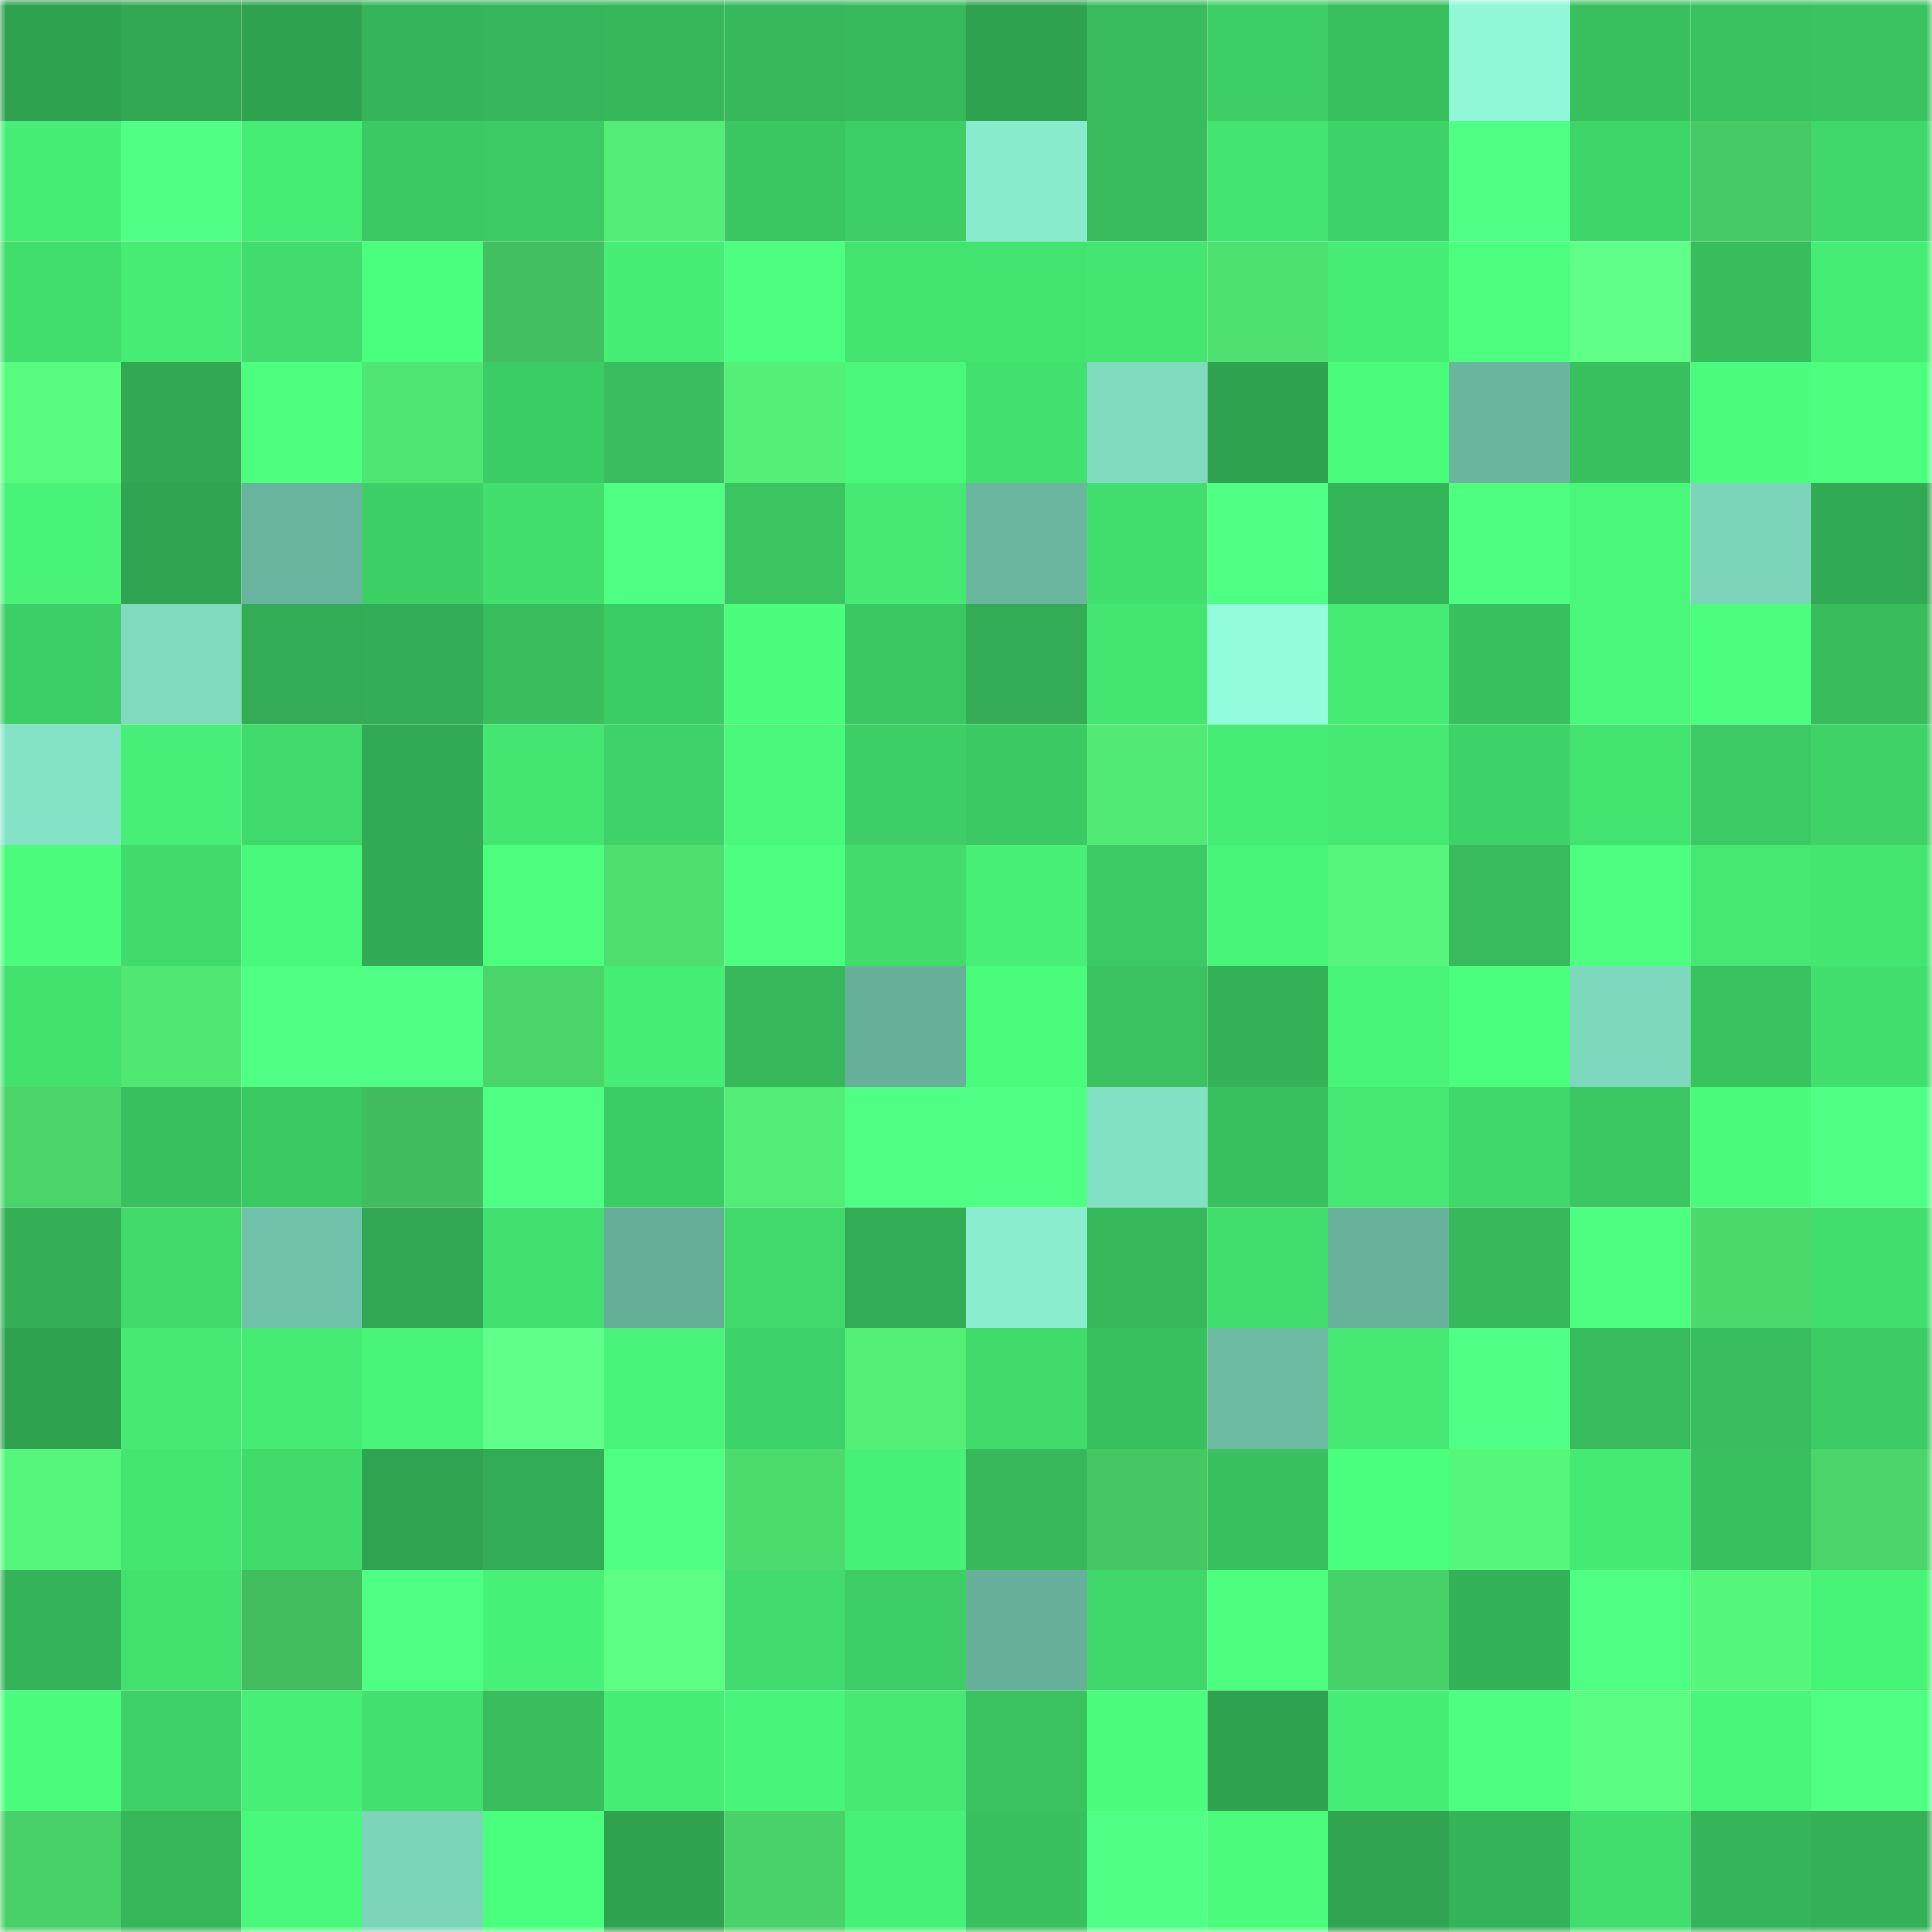 <svg viewBox="0 0 160 160" fill="none" role="img" xmlns="http://www.w3.org/2000/svg" width="240" height="240" name="lens%2Crn3019.lens"><mask id="1785154563" mask-type="alpha" maskUnits="userSpaceOnUse" x="0" y="0" width="160" height="160"><rect width="160" height="160" fill="#FFFFFF"></rect></mask><g mask="url(#1785154563)"><rect x="0" y="0" width="10" height="10" fill="#30a350"></rect><rect x="10" y="0" width="10" height="10" fill="#32a853"></rect><rect x="20" y="0" width="10" height="10" fill="#30a350"></rect><rect x="30" y="0" width="10" height="10" fill="#35b559"></rect><rect x="40" y="0" width="10" height="10" fill="#36b65a"></rect><rect x="50" y="0" width="10" height="10" fill="#36b75a"></rect><rect x="60" y="0" width="10" height="10" fill="#36b85b"></rect><rect x="70" y="0" width="10" height="10" fill="#37ba5c"></rect><rect x="80" y="0" width="10" height="10" fill="#30a350"></rect><rect x="90" y="0" width="10" height="10" fill="#38bc5d"></rect><rect x="100" y="0" width="10" height="10" fill="#3dcf66"></rect><rect x="110" y="0" width="10" height="10" fill="#38bf5e"></rect><rect x="120" y="0" width="10" height="10" fill="#90f7d8"></rect><rect x="130" y="0" width="10" height="10" fill="#39c15f"></rect><rect x="140" y="0" width="10" height="10" fill="#39c360"></rect><rect x="150" y="0" width="10" height="10" fill="#3ac461"></rect><rect x="0" y="10" width="10" height="10" fill="#46ee75"></rect><rect x="10" y="10" width="10" height="10" fill="#50ff85"></rect><rect x="20" y="10" width="10" height="10" fill="#46ed75"></rect><rect x="30" y="10" width="10" height="10" fill="#3bc963"></rect><rect x="40" y="10" width="10" height="10" fill="#3cca64"></rect><rect x="50" y="10" width="10" height="10" fill="#52ec76"></rect><rect x="60" y="10" width="10" height="10" fill="#3ac661"></rect><rect x="70" y="10" width="10" height="10" fill="#3dce66"></rect><rect x="80" y="10" width="10" height="10" fill="#89ebcd"></rect><rect x="90" y="10" width="10" height="10" fill="#38bc5d"></rect><rect x="100" y="10" width="10" height="10" fill="#43e471"></rect><rect x="110" y="10" width="10" height="10" fill="#3ed368"></rect><rect x="120" y="10" width="10" height="10" fill="#4fff84"></rect><rect x="130" y="10" width="10" height="10" fill="#3fd669"></rect><rect x="140" y="10" width="10" height="10" fill="#46ca65"></rect><rect x="150" y="10" width="10" height="10" fill="#40d86b"></rect><rect x="0" y="20" width="10" height="10" fill="#41dd6d"></rect><rect x="10" y="20" width="10" height="10" fill="#46ec74"></rect><rect x="20" y="20" width="10" height="10" fill="#41dc6d"></rect><rect x="30" y="20" width="10" height="10" fill="#4bff7e"></rect><rect x="40" y="20" width="10" height="10" fill="#42bf60"></rect><rect x="50" y="20" width="10" height="10" fill="#46ee75"></rect><rect x="60" y="20" width="10" height="10" fill="#4dff80"></rect><rect x="70" y="20" width="10" height="10" fill="#43e370"></rect><rect x="80" y="20" width="10" height="10" fill="#43e370"></rect><rect x="90" y="20" width="10" height="10" fill="#44e571"></rect><rect x="100" y="20" width="10" height="10" fill="#4ee070"></rect><rect x="110" y="20" width="10" height="10" fill="#46ee76"></rect><rect x="120" y="20" width="10" height="10" fill="#4cff7f"></rect><rect x="130" y="20" width="10" height="10" fill="#5fff89"></rect><rect x="140" y="20" width="10" height="10" fill="#38bd5d"></rect><rect x="150" y="20" width="10" height="10" fill="#46ed75"></rect><rect x="0" y="30" width="10" height="10" fill="#57fb7d"></rect><rect x="10" y="30" width="10" height="10" fill="#32a853"></rect><rect x="20" y="30" width="10" height="10" fill="#4cff7f"></rect><rect x="30" y="30" width="10" height="10" fill="#50e673"></rect><rect x="40" y="30" width="10" height="10" fill="#3ccc65"></rect><rect x="50" y="30" width="10" height="10" fill="#38be5e"></rect><rect x="60" y="30" width="10" height="10" fill="#53ef77"></rect><rect x="70" y="30" width="10" height="10" fill="#49f77a"></rect><rect x="80" y="30" width="10" height="10" fill="#42e16f"></rect><rect x="90" y="30" width="10" height="10" fill="#7fdabe"></rect><rect x="100" y="30" width="10" height="10" fill="#30a350"></rect><rect x="110" y="30" width="10" height="10" fill="#4afc7c"></rect><rect x="120" y="30" width="10" height="10" fill="#69b59e"></rect><rect x="130" y="30" width="10" height="10" fill="#39c15f"></rect><rect x="140" y="30" width="10" height="10" fill="#4bfd7d"></rect><rect x="150" y="30" width="10" height="10" fill="#4cff7f"></rect><rect x="0" y="40" width="10" height="10" fill="#48f378"></rect><rect x="10" y="40" width="10" height="10" fill="#31a451"></rect><rect x="20" y="40" width="10" height="10" fill="#69b49e"></rect><rect x="30" y="40" width="10" height="10" fill="#3dd066"></rect><rect x="40" y="40" width="10" height="10" fill="#42df6e"></rect><rect x="50" y="40" width="10" height="10" fill="#4eff83"></rect><rect x="60" y="40" width="10" height="10" fill="#3ac561"></rect><rect x="70" y="40" width="10" height="10" fill="#45e973"></rect><rect x="80" y="40" width="10" height="10" fill="#6ab69f"></rect><rect x="90" y="40" width="10" height="10" fill="#42de6e"></rect><rect x="100" y="40" width="10" height="10" fill="#4dff82"></rect><rect x="110" y="40" width="10" height="10" fill="#35b559"></rect><rect x="120" y="40" width="10" height="10" fill="#4dff81"></rect><rect x="130" y="40" width="10" height="10" fill="#49f87a"></rect><rect x="140" y="40" width="10" height="10" fill="#7cd5ba"></rect><rect x="150" y="40" width="10" height="10" fill="#32a953"></rect><rect x="0" y="50" width="10" height="10" fill="#3dce66"></rect><rect x="10" y="50" width="10" height="10" fill="#7fdabe"></rect><rect x="20" y="50" width="10" height="10" fill="#33ac55"></rect><rect x="30" y="50" width="10" height="10" fill="#33ae56"></rect><rect x="40" y="50" width="10" height="10" fill="#38be5d"></rect><rect x="50" y="50" width="10" height="10" fill="#3ccc64"></rect><rect x="60" y="50" width="10" height="10" fill="#4bfd7d"></rect><rect x="70" y="50" width="10" height="10" fill="#3bc762"></rect><rect x="80" y="50" width="10" height="10" fill="#33ac55"></rect><rect x="90" y="50" width="10" height="10" fill="#44e571"></rect><rect x="100" y="50" width="10" height="10" fill="#93fcdc"></rect><rect x="110" y="50" width="10" height="10" fill="#45eb74"></rect><rect x="120" y="50" width="10" height="10" fill="#39c15f"></rect><rect x="130" y="50" width="10" height="10" fill="#49f87a"></rect><rect x="140" y="50" width="10" height="10" fill="#4bfe7d"></rect><rect x="150" y="50" width="10" height="10" fill="#38bd5d"></rect><rect x="0" y="60" width="10" height="10" fill="#84e3c7"></rect><rect x="10" y="60" width="10" height="10" fill="#47ef76"></rect><rect x="20" y="60" width="10" height="10" fill="#40d96b"></rect><rect x="30" y="60" width="10" height="10" fill="#32aa54"></rect><rect x="40" y="60" width="10" height="10" fill="#44e671"></rect><rect x="50" y="60" width="10" height="10" fill="#3ed268"></rect><rect x="60" y="60" width="10" height="10" fill="#49f87a"></rect><rect x="70" y="60" width="10" height="10" fill="#3dce66"></rect><rect x="80" y="60" width="10" height="10" fill="#3bc963"></rect><rect x="90" y="60" width="10" height="10" fill="#51ea75"></rect><rect x="100" y="60" width="10" height="10" fill="#46ed75"></rect><rect x="110" y="60" width="10" height="10" fill="#44e872"></rect><rect x="120" y="60" width="10" height="10" fill="#3ed368"></rect><rect x="130" y="60" width="10" height="10" fill="#43e370"></rect><rect x="140" y="60" width="10" height="10" fill="#3cca64"></rect><rect x="150" y="60" width="10" height="10" fill="#3ed267"></rect><rect x="0" y="70" width="10" height="10" fill="#4afb7c"></rect><rect x="10" y="70" width="10" height="10" fill="#41db6c"></rect><rect x="20" y="70" width="10" height="10" fill="#49f97b"></rect><rect x="30" y="70" width="10" height="10" fill="#32aa54"></rect><rect x="40" y="70" width="10" height="10" fill="#4cff7e"></rect><rect x="50" y="70" width="10" height="10" fill="#4dde6f"></rect><rect x="60" y="70" width="10" height="10" fill="#4dff80"></rect><rect x="70" y="70" width="10" height="10" fill="#41dc6c"></rect><rect x="80" y="70" width="10" height="10" fill="#47ef76"></rect><rect x="90" y="70" width="10" height="10" fill="#3cca64"></rect><rect x="100" y="70" width="10" height="10" fill="#48f579"></rect><rect x="110" y="70" width="10" height="10" fill="#56f77c"></rect><rect x="120" y="70" width="10" height="10" fill="#37bb5c"></rect><rect x="130" y="70" width="10" height="10" fill="#4dff81"></rect><rect x="140" y="70" width="10" height="10" fill="#44e872"></rect><rect x="150" y="70" width="10" height="10" fill="#44e671"></rect><rect x="0" y="80" width="10" height="10" fill="#43e26f"></rect><rect x="10" y="80" width="10" height="10" fill="#50e773"></rect><rect x="20" y="80" width="10" height="10" fill="#4fff84"></rect><rect x="30" y="80" width="10" height="10" fill="#4fff85"></rect><rect x="40" y="80" width="10" height="10" fill="#4ad56b"></rect><rect x="50" y="80" width="10" height="10" fill="#46ee75"></rect><rect x="60" y="80" width="10" height="10" fill="#36b85b"></rect><rect x="70" y="80" width="10" height="10" fill="#67b09a"></rect><rect x="80" y="80" width="10" height="10" fill="#4afc7c"></rect><rect x="90" y="80" width="10" height="10" fill="#3ac360"></rect><rect x="100" y="80" width="10" height="10" fill="#35b258"></rect><rect x="110" y="80" width="10" height="10" fill="#48f579"></rect><rect x="120" y="80" width="10" height="10" fill="#4bff7e"></rect><rect x="130" y="80" width="10" height="10" fill="#7ed8bd"></rect><rect x="140" y="80" width="10" height="10" fill="#39c260"></rect><rect x="150" y="80" width="10" height="10" fill="#42df6e"></rect><rect x="0" y="90" width="10" height="10" fill="#4ad56b"></rect><rect x="10" y="90" width="10" height="10" fill="#39c05f"></rect><rect x="20" y="90" width="10" height="10" fill="#3bc963"></rect><rect x="30" y="90" width="10" height="10" fill="#41bc5e"></rect><rect x="40" y="90" width="10" height="10" fill="#4eff83"></rect><rect x="50" y="90" width="10" height="10" fill="#3ccc64"></rect><rect x="60" y="90" width="10" height="10" fill="#52ed77"></rect><rect x="70" y="90" width="10" height="10" fill="#4fff84"></rect><rect x="80" y="90" width="10" height="10" fill="#4fff84"></rect><rect x="90" y="90" width="10" height="10" fill="#82e0c4"></rect><rect x="100" y="90" width="10" height="10" fill="#39c05f"></rect><rect x="110" y="90" width="10" height="10" fill="#44e872"></rect><rect x="120" y="90" width="10" height="10" fill="#40d86a"></rect><rect x="130" y="90" width="10" height="10" fill="#3bc863"></rect><rect x="140" y="90" width="10" height="10" fill="#4afa7b"></rect><rect x="150" y="90" width="10" height="10" fill="#50ff86"></rect><rect x="0" y="100" width="10" height="10" fill="#34af56"></rect><rect x="10" y="100" width="10" height="10" fill="#41db6c"></rect><rect x="20" y="100" width="10" height="10" fill="#71c2aa"></rect><rect x="30" y="100" width="10" height="10" fill="#31a752"></rect><rect x="40" y="100" width="10" height="10" fill="#42e16f"></rect><rect x="50" y="100" width="10" height="10" fill="#65ae98"></rect><rect x="60" y="100" width="10" height="10" fill="#40d96b"></rect><rect x="70" y="100" width="10" height="10" fill="#33ac55"></rect><rect x="80" y="100" width="10" height="10" fill="#8aedcf"></rect><rect x="90" y="100" width="10" height="10" fill="#37b95b"></rect><rect x="100" y="100" width="10" height="10" fill="#41de6d"></rect><rect x="110" y="100" width="10" height="10" fill="#68b29b"></rect><rect x="120" y="100" width="10" height="10" fill="#36b85b"></rect><rect x="130" y="100" width="10" height="10" fill="#4dff81"></rect><rect x="140" y="100" width="10" height="10" fill="#4cda6d"></rect><rect x="150" y="100" width="10" height="10" fill="#42df6e"></rect><rect x="0" y="110" width="10" height="10" fill="#30a350"></rect><rect x="10" y="110" width="10" height="10" fill="#45e973"></rect><rect x="20" y="110" width="10" height="10" fill="#45eb74"></rect><rect x="30" y="110" width="10" height="10" fill="#48f579"></rect><rect x="40" y="110" width="10" height="10" fill="#5fff89"></rect><rect x="50" y="110" width="10" height="10" fill="#48f479"></rect><rect x="60" y="110" width="10" height="10" fill="#3ed368"></rect><rect x="70" y="110" width="10" height="10" fill="#53ef77"></rect><rect x="80" y="110" width="10" height="10" fill="#41db6c"></rect><rect x="90" y="110" width="10" height="10" fill="#39c05f"></rect><rect x="100" y="110" width="10" height="10" fill="#6dbba3"></rect><rect x="110" y="110" width="10" height="10" fill="#44e872"></rect><rect x="120" y="110" width="10" height="10" fill="#4fff85"></rect><rect x="130" y="110" width="10" height="10" fill="#37bb5c"></rect><rect x="140" y="110" width="10" height="10" fill="#38be5e"></rect><rect x="150" y="110" width="10" height="10" fill="#3ccb64"></rect><rect x="0" y="120" width="10" height="10" fill="#55f67b"></rect><rect x="10" y="120" width="10" height="10" fill="#44e571"></rect><rect x="20" y="120" width="10" height="10" fill="#41db6c"></rect><rect x="30" y="120" width="10" height="10" fill="#30a451"></rect><rect x="40" y="120" width="10" height="10" fill="#33ad55"></rect><rect x="50" y="120" width="10" height="10" fill="#4eff83"></rect><rect x="60" y="120" width="10" height="10" fill="#4cdc6e"></rect><rect x="70" y="120" width="10" height="10" fill="#47f076"></rect><rect x="80" y="120" width="10" height="10" fill="#36b85b"></rect><rect x="90" y="120" width="10" height="10" fill="#45c864"></rect><rect x="100" y="120" width="10" height="10" fill="#39c15f"></rect><rect x="110" y="120" width="10" height="10" fill="#4bff7e"></rect><rect x="120" y="120" width="10" height="10" fill="#56f77b"></rect><rect x="130" y="120" width="10" height="10" fill="#45ea73"></rect><rect x="140" y="120" width="10" height="10" fill="#38bf5e"></rect><rect x="150" y="120" width="10" height="10" fill="#4ad66b"></rect><rect x="0" y="130" width="10" height="10" fill="#35b358"></rect><rect x="10" y="130" width="10" height="10" fill="#43e26f"></rect><rect x="20" y="130" width="10" height="10" fill="#42be5f"></rect><rect x="30" y="130" width="10" height="10" fill="#4fff85"></rect><rect x="40" y="130" width="10" height="10" fill="#47f177"></rect><rect x="50" y="130" width="10" height="10" fill="#5cff84"></rect><rect x="60" y="130" width="10" height="10" fill="#41dc6d"></rect><rect x="70" y="130" width="10" height="10" fill="#3dce66"></rect><rect x="80" y="130" width="10" height="10" fill="#67b19a"></rect><rect x="90" y="130" width="10" height="10" fill="#40d86a"></rect><rect x="100" y="130" width="10" height="10" fill="#4cff7f"></rect><rect x="110" y="130" width="10" height="10" fill="#49d169"></rect><rect x="120" y="130" width="10" height="10" fill="#34b258"></rect><rect x="130" y="130" width="10" height="10" fill="#4fff84"></rect><rect x="140" y="130" width="10" height="10" fill="#56f87c"></rect><rect x="150" y="130" width="10" height="10" fill="#48f478"></rect><rect x="0" y="140" width="10" height="10" fill="#4bfd7d"></rect><rect x="10" y="140" width="10" height="10" fill="#3ed167"></rect><rect x="20" y="140" width="10" height="10" fill="#47ef76"></rect><rect x="30" y="140" width="10" height="10" fill="#42e16f"></rect><rect x="40" y="140" width="10" height="10" fill="#38be5d"></rect><rect x="50" y="140" width="10" height="10" fill="#46ee75"></rect><rect x="60" y="140" width="10" height="10" fill="#48f479"></rect><rect x="70" y="140" width="10" height="10" fill="#45e973"></rect><rect x="80" y="140" width="10" height="10" fill="#3ac360"></rect><rect x="90" y="140" width="10" height="10" fill="#4bfd7d"></rect><rect x="100" y="140" width="10" height="10" fill="#30a350"></rect><rect x="110" y="140" width="10" height="10" fill="#46ee76"></rect><rect x="120" y="140" width="10" height="10" fill="#4cff80"></rect><rect x="130" y="140" width="10" height="10" fill="#5aff82"></rect><rect x="140" y="140" width="10" height="10" fill="#49f679"></rect><rect x="150" y="140" width="10" height="10" fill="#4eff82"></rect><rect x="0" y="150" width="10" height="10" fill="#48d168"></rect><rect x="10" y="150" width="10" height="10" fill="#36b559"></rect><rect x="20" y="150" width="10" height="10" fill="#49f97b"></rect><rect x="30" y="150" width="10" height="10" fill="#7cd5bb"></rect><rect x="40" y="150" width="10" height="10" fill="#4bff7e"></rect><rect x="50" y="150" width="10" height="10" fill="#30a350"></rect><rect x="60" y="150" width="10" height="10" fill="#49d269"></rect><rect x="70" y="150" width="10" height="10" fill="#47f076"></rect><rect x="80" y="150" width="10" height="10" fill="#39c05f"></rect><rect x="90" y="150" width="10" height="10" fill="#50ff85"></rect><rect x="100" y="150" width="10" height="10" fill="#4afb7c"></rect><rect x="110" y="150" width="10" height="10" fill="#30a451"></rect><rect x="120" y="150" width="10" height="10" fill="#35b358"></rect><rect x="130" y="150" width="10" height="10" fill="#41dd6d"></rect><rect x="140" y="150" width="10" height="10" fill="#35b459"></rect><rect x="150" y="150" width="10" height="10" fill="#34b057"></rect></g></svg>